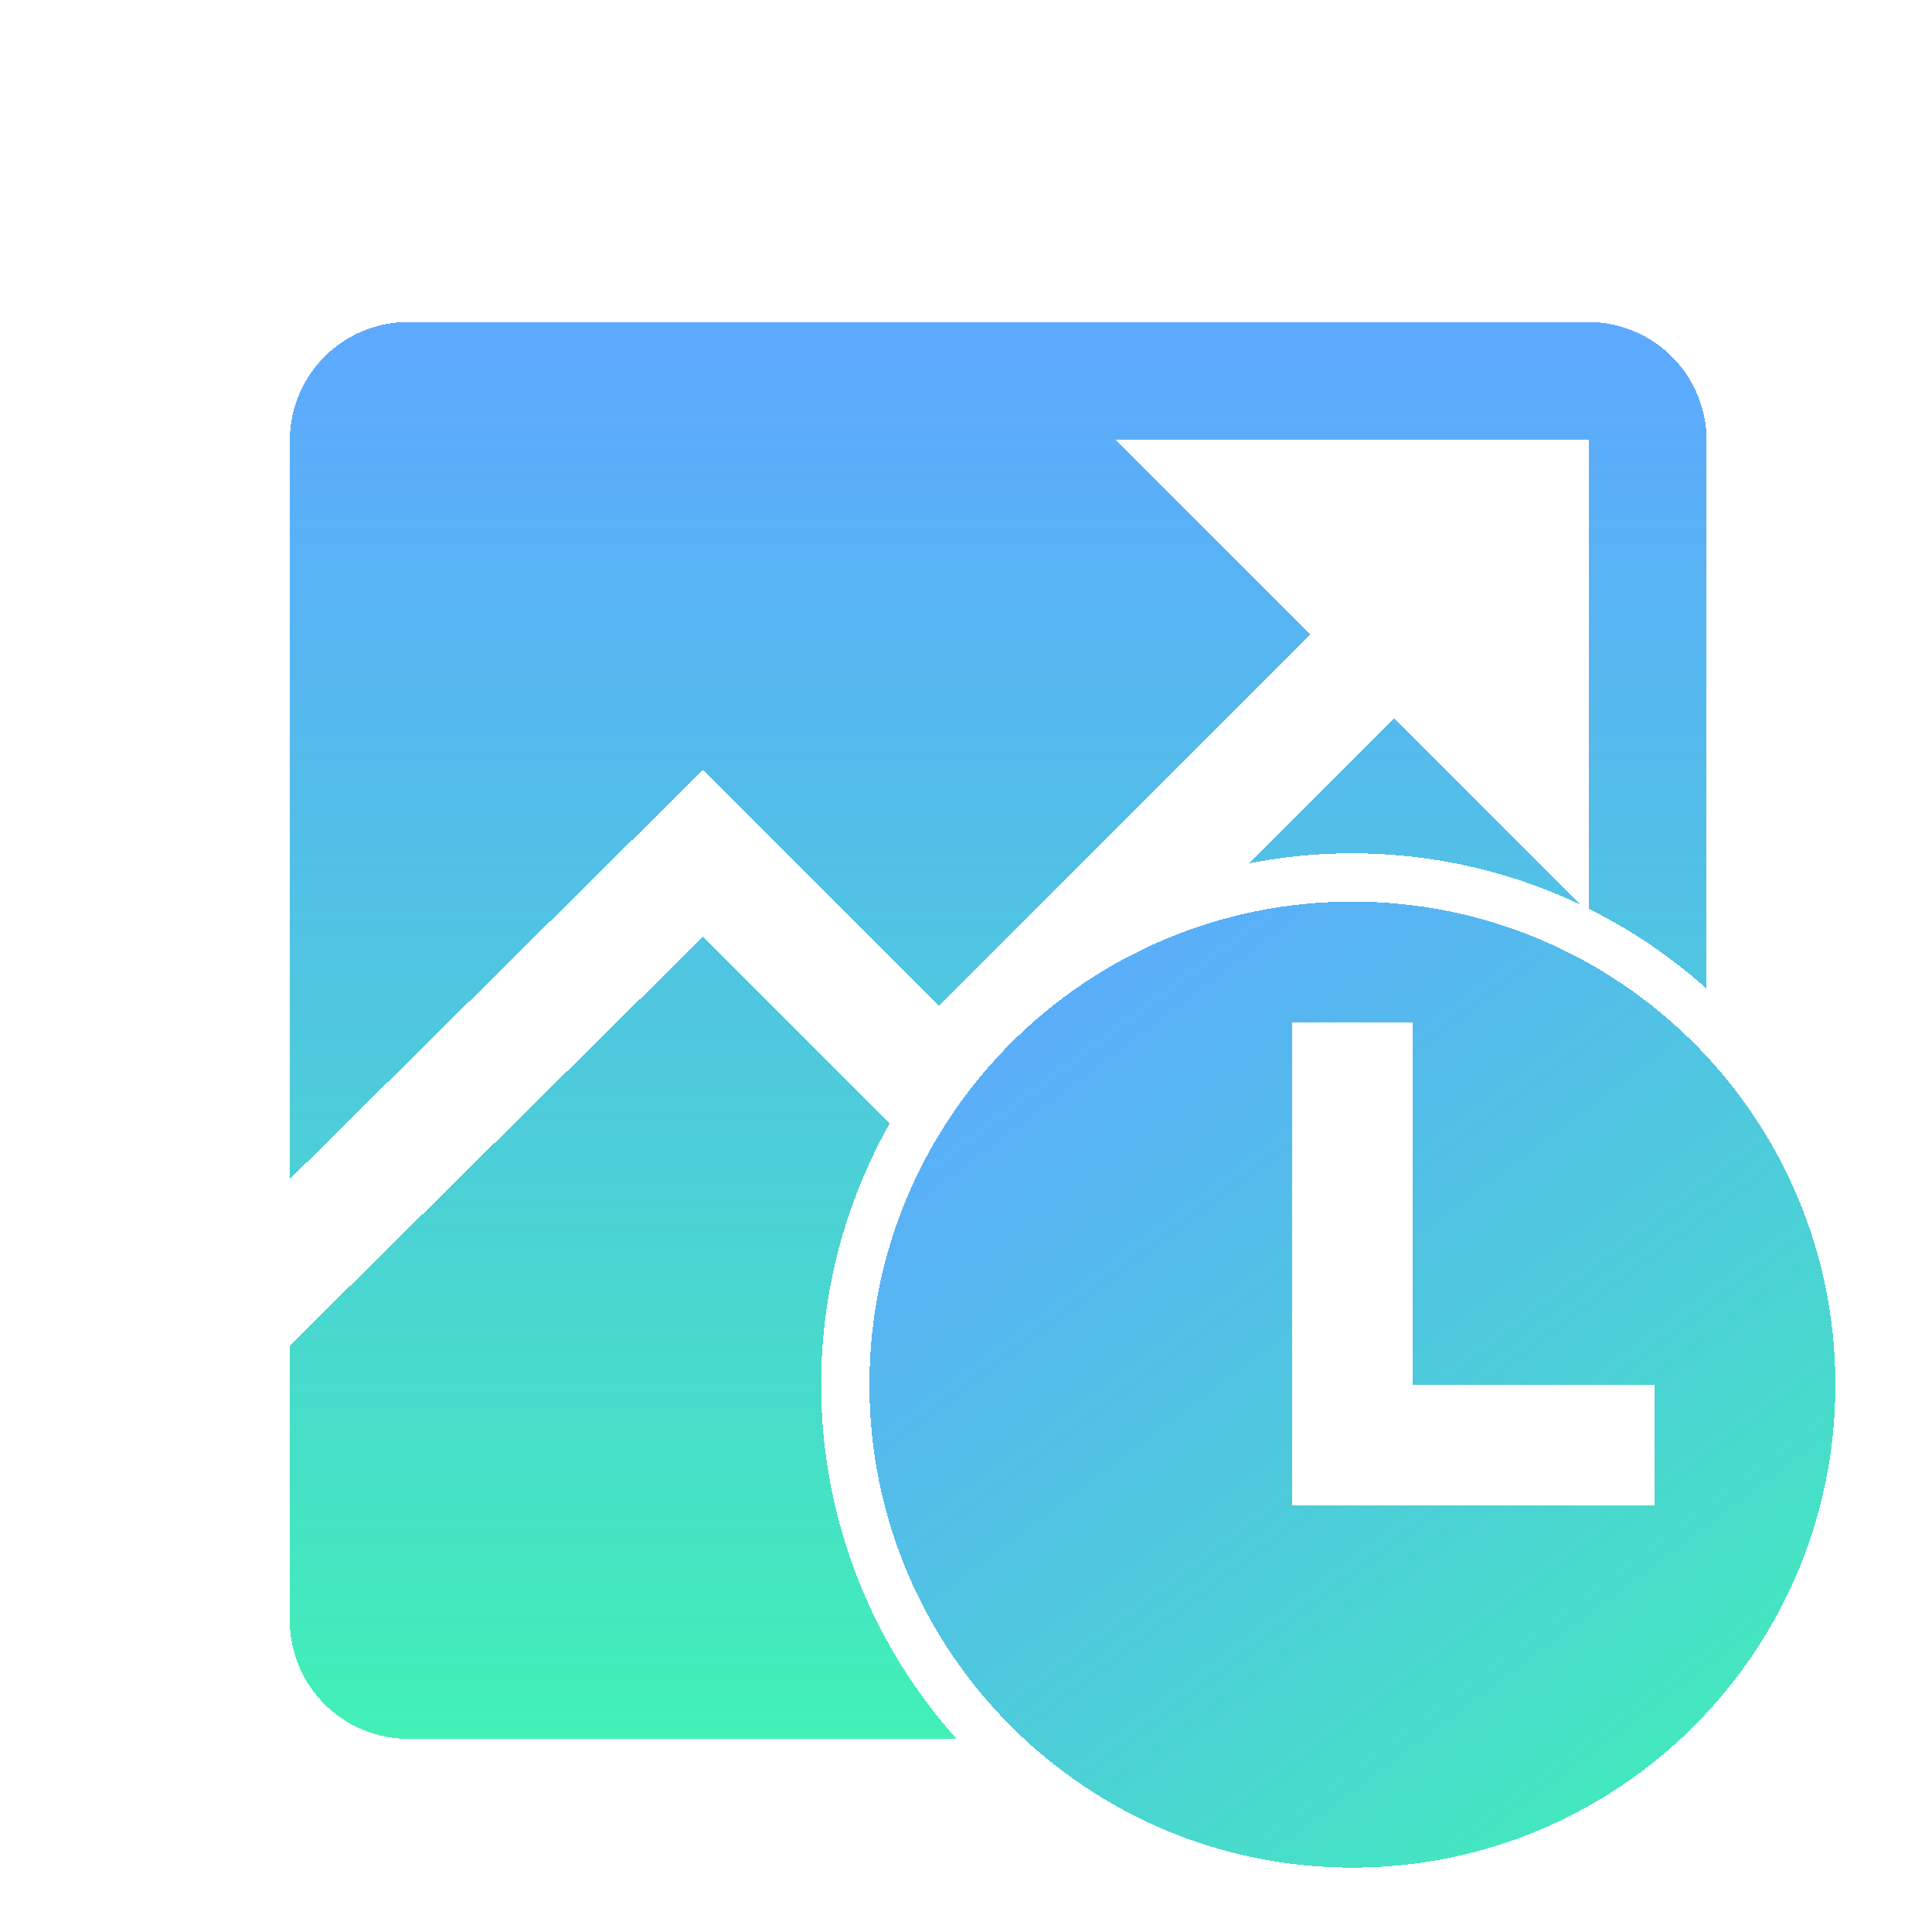 <svg width="60" height="60" viewBox="0 0 60 60" fill="none" xmlns="http://www.w3.org/2000/svg">
<g filter="url(#filter0_d_12127_14745)">
<path d="M48.333 8H11.667C10.695 8.003 9.764 8.39 9.077 9.077C8.39 9.764 8.003 10.695 8 11.667V34.619L20.833 21.908L28.167 29.241L39.703 17.703L33.667 11.667H48.333V26.219C49.662 26.879 50.895 27.716 52 28.705V11.667C51.997 10.695 51.61 9.764 50.923 9.077C50.236 8.39 49.305 8.003 48.333 8ZM37.777 24.816C41.269 24.124 44.89 24.576 48.104 26.104L42.297 20.297L37.777 24.816ZM26.63 32.889L20.833 27.092L8 39.788V48.333C8.003 49.305 8.39 50.236 9.077 50.923C9.764 51.61 10.695 51.997 11.667 52H28.703C26.404 49.43 24.968 46.205 24.596 42.777C24.225 39.35 24.936 35.892 26.63 32.889Z" fill="url(#paint0_linear_12127_14745)" shape-rendering="crispEdges"/>
</g>
<g filter="url(#filter1_d_12127_14745)">
<path d="M41 26C32.716 26 26 32.716 26 41C26 49.284 32.716 56 41 56C49.284 56 56 49.284 56 41C56 32.716 49.284 26 41 26ZM50.375 44.75H39.125V29.75H42.875V41H50.375V44.75Z" fill="url(#paint1_linear_12127_14745)" shape-rendering="crispEdges"/>
</g>
<defs>
<filter id="filter0_d_12127_14745" x="7" y="8" width="48" height="48" filterUnits="userSpaceOnUse" color-interpolation-filters="sRGB">
<feFlood flood-opacity="0" result="BackgroundImageFix"/>
<feColorMatrix in="SourceAlpha" type="matrix" values="0 0 0 0 0 0 0 0 0 0 0 0 0 0 0 0 0 0 127 0" result="hardAlpha"/>
<feOffset dx="1" dy="2"/>
<feGaussianBlur stdDeviation="1"/>
<feComposite in2="hardAlpha" operator="out"/>
<feColorMatrix type="matrix" values="0 0 0 0 0.082 0 0 0 0 0.878 0 0 0 0 0.922 0 0 0 0.2 0"/>
<feBlend mode="normal" in2="BackgroundImageFix" result="effect1_dropShadow_12127_14745"/>
<feBlend mode="normal" in="SourceGraphic" in2="effect1_dropShadow_12127_14745" result="shape"/>
</filter>
<filter id="filter1_d_12127_14745" x="25" y="26" width="34" height="34" filterUnits="userSpaceOnUse" color-interpolation-filters="sRGB">
<feFlood flood-opacity="0" result="BackgroundImageFix"/>
<feColorMatrix in="SourceAlpha" type="matrix" values="0 0 0 0 0 0 0 0 0 0 0 0 0 0 0 0 0 0 127 0" result="hardAlpha"/>
<feOffset dx="1" dy="2"/>
<feGaussianBlur stdDeviation="1"/>
<feComposite in2="hardAlpha" operator="out"/>
<feColorMatrix type="matrix" values="0 0 0 0 0.082 0 0 0 0 0.878 0 0 0 0 0.922 0 0 0 0.2 0"/>
<feBlend mode="normal" in2="BackgroundImageFix" result="effect1_dropShadow_12127_14745"/>
<feBlend mode="normal" in="SourceGraphic" in2="effect1_dropShadow_12127_14745" result="shape"/>
</filter>
<linearGradient id="paint0_linear_12127_14745" x1="30" y1="8" x2="30" y2="52" gradientUnits="userSpaceOnUse">
<stop stop-color="#3593FF" stop-opacity="0.8"/>
<stop offset="1" stop-color="#41F1B6"/>
</linearGradient>
<linearGradient id="paint1_linear_12127_14745" x1="30" y1="26" x2="52.5" y2="56" gradientUnits="userSpaceOnUse">
<stop stop-color="#3593FF" stop-opacity="0.8"/>
<stop offset="1" stop-color="#41F1B6"/>
</linearGradient>
</defs>
</svg>
